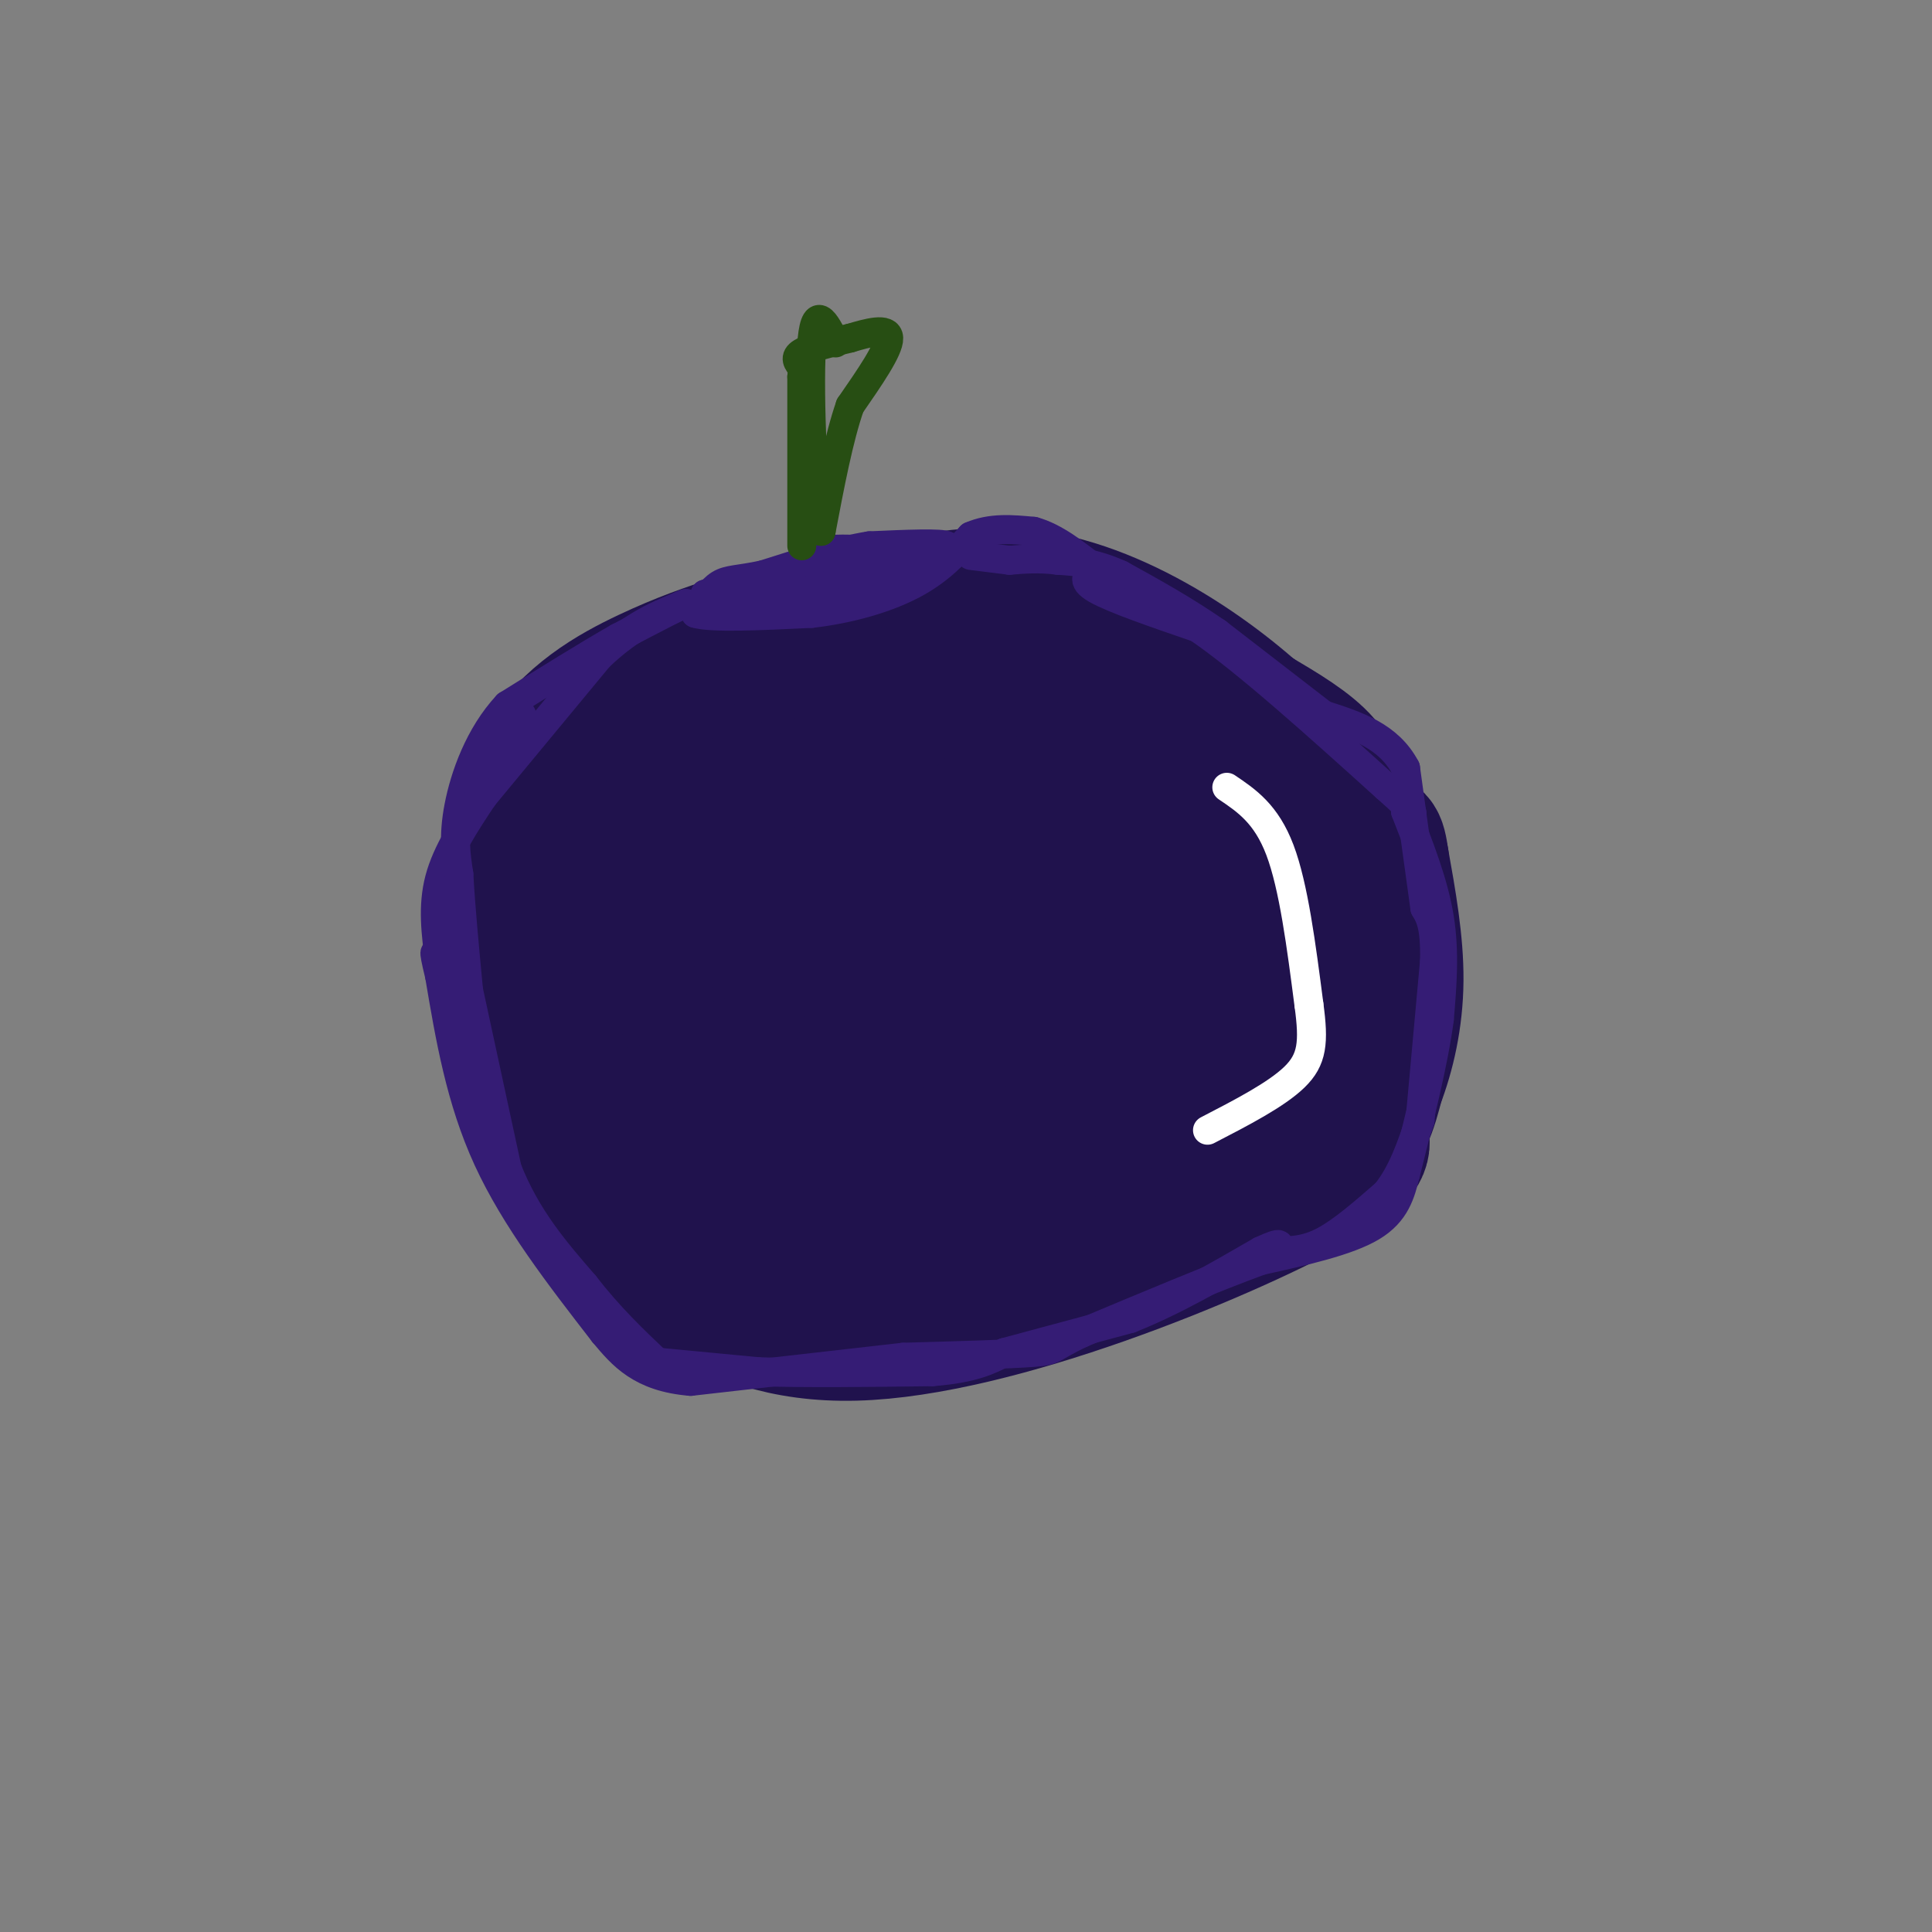 <svg viewBox='0 0 400 400' version='1.1' xmlns='http://www.w3.org/2000/svg' xmlns:xlink='http://www.w3.org/1999/xlink'><rect x="0" y="0" width="400" height="400" fill="#808080" stroke="none"/><g fill='none' stroke='rgb(32,18,77)' stroke-width='28' stroke-linecap='round' stroke-linejoin='round'><path d='M146,144c-0.879,-0.976 -1.757,-1.952 0,-3c1.757,-1.048 6.150,-2.168 18,-7c11.850,-4.832 31.156,-13.378 51,-10c19.844,3.378 40.227,18.679 50,29c9.773,10.321 8.935,15.663 9,27c0.065,11.337 1.032,28.668 2,46'/><path d='M276,226c4.110,9.443 13.385,10.052 -5,20c-18.385,9.948 -64.429,29.235 -94,30c-29.571,0.765 -42.668,-16.991 -49,-25c-6.332,-8.009 -5.897,-6.272 -8,-9c-2.103,-2.728 -6.744,-9.922 -8,-17c-1.256,-7.078 0.872,-14.039 3,-21'/><path d='M115,204c2.754,-9.211 8.140,-21.737 14,-31c5.860,-9.263 12.193,-15.263 16,-19c3.807,-3.737 5.088,-5.211 12,-7c6.912,-1.789 19.456,-3.895 32,-6'/><path d='M189,141c10.705,-1.053 21.467,-0.684 27,0c5.533,0.684 5.836,1.684 10,7c4.164,5.316 12.190,14.947 18,27c5.810,12.053 9.405,26.526 13,41'/><path d='M257,216c1.568,10.939 -1.013,17.788 -9,24c-7.987,6.212 -21.381,11.788 -33,14c-11.619,2.212 -21.463,1.061 -30,-1c-8.537,-2.061 -15.769,-5.030 -23,-8'/><path d='M162,245c-13.283,-7.395 -34.991,-21.884 -45,-29c-10.009,-7.116 -8.320,-6.860 -9,-9c-0.680,-2.140 -3.729,-6.677 -4,-16c-0.271,-9.323 2.235,-23.433 8,-33c5.765,-9.567 14.790,-14.591 22,-18c7.210,-3.409 12.605,-5.205 18,-7'/><path d='M152,133c7.905,-1.619 18.667,-2.167 27,-2c8.333,0.167 14.238,1.048 24,5c9.762,3.952 23.381,10.976 37,18'/><path d='M240,154c7.489,3.644 7.711,3.756 8,12c0.289,8.244 0.644,24.622 1,41'/><path d='M249,207c-0.847,8.085 -3.464,7.796 -6,10c-2.536,2.204 -4.990,6.901 -18,9c-13.010,2.099 -36.574,1.600 -50,0c-13.426,-1.600 -16.713,-4.300 -20,-7'/><path d='M155,219c-9.618,-6.368 -23.663,-18.789 -30,-28c-6.337,-9.211 -4.967,-15.211 0,-21c4.967,-5.789 13.529,-11.366 24,-16c10.471,-4.634 22.849,-8.324 35,-10c12.151,-1.676 24.076,-1.338 36,-1'/><path d='M220,143c7.727,0.504 9.045,2.265 10,10c0.955,7.735 1.546,21.446 2,29c0.454,7.554 0.771,8.953 -3,14c-3.771,5.047 -11.631,13.744 -21,20c-9.369,6.256 -20.248,10.073 -36,5c-15.752,-5.073 -36.376,-19.037 -57,-33'/><path d='M115,188c-9.730,-7.905 -5.555,-11.166 -4,-14c1.555,-2.834 0.491,-5.240 7,-9c6.509,-3.760 20.590,-8.874 33,-11c12.410,-2.126 23.149,-1.265 32,-1c8.851,0.265 15.815,-0.067 19,4c3.185,4.067 2.593,12.534 2,21'/><path d='M204,178c-2.636,6.911 -10.226,13.689 -16,17c-5.774,3.311 -9.733,3.157 -18,2c-8.267,-1.157 -20.843,-3.316 -28,-6c-7.157,-2.684 -8.897,-5.892 -10,-9c-1.103,-3.108 -1.571,-6.116 -1,-9c0.571,-2.884 2.181,-5.643 3,-8c0.819,-2.357 0.848,-4.312 12,-5c11.152,-0.688 33.425,-0.108 45,1c11.575,1.108 12.450,2.745 15,9c2.550,6.255 6.775,17.127 11,28'/><path d='M217,198c1.559,5.664 -0.042,5.823 -1,7c-0.958,1.177 -1.273,3.373 -6,5c-4.727,1.627 -13.867,2.685 -22,2c-8.133,-0.685 -15.261,-3.113 -24,-11c-8.739,-7.887 -19.089,-21.232 -24,-27c-4.911,-5.768 -4.382,-3.957 3,-4c7.382,-0.043 21.616,-1.940 31,0c9.384,1.940 13.917,7.716 16,12c2.083,4.284 1.715,7.077 1,9c-0.715,1.923 -1.776,2.978 -5,3c-3.224,0.022 -8.612,-0.989 -14,-2'/><path d='M172,192c-4.091,-1.558 -7.320,-4.453 -11,-10c-3.680,-5.547 -7.812,-13.748 -6,-17c1.812,-3.252 9.568,-1.557 15,6c5.432,7.557 8.538,20.974 10,29c1.462,8.026 1.278,10.661 0,15c-1.278,4.339 -3.651,10.383 -8,14c-4.349,3.617 -10.675,4.809 -17,6'/><path d='M155,235c-3.333,1.167 -3.167,1.083 -3,1'/><path d='M152,236c-2.250,10.083 -4.500,20.167 0,25c4.500,4.833 15.750,4.417 27,4'/><path d='M179,265c11.489,1.067 26.711,1.733 38,0c11.289,-1.733 18.644,-5.867 26,-10'/><path d='M243,255c6.000,-2.167 8.000,-2.583 10,-3'/><path d='M253,252c9.333,-4.167 18.667,-8.333 24,-13c5.333,-4.667 6.667,-9.833 8,-15'/><path d='M285,224c2.267,-5.889 3.933,-13.111 4,-21c0.067,-7.889 -1.467,-16.444 -3,-25'/><path d='M286,178c-0.689,-4.778 -0.911,-4.222 -4,-5c-3.089,-0.778 -9.044,-2.889 -15,-5'/><path d='M278,169c-0.500,-3.750 -1.000,-7.500 -4,-11c-3.000,-3.500 -8.500,-6.750 -14,-10'/><path d='M260,148c-10.533,-5.422 -29.867,-13.978 -41,-17c-11.133,-3.022 -14.067,-0.511 -17,2'/><path d='M202,133c-7.667,4.833 -18.333,15.917 -29,27'/></g>
<g fill='none' stroke='rgb(255,255,255)' stroke-width='6' stroke-linecap='round' stroke-linejoin='round'><path d='M254,163c4.083,2.750 8.167,5.500 11,13c2.833,7.500 4.417,19.750 6,32'/><path d='M271,208c1.067,7.822 0.733,11.378 -3,15c-3.733,3.622 -10.867,7.311 -18,11'/></g>
<g fill='none' stroke='rgb(53,28,117)' stroke-width='6' stroke-linecap='round' stroke-linejoin='round'><path d='M154,125c0.000,0.000 12.000,-1.000 12,-1'/><path d='M166,124c4.167,-0.500 8.583,-1.250 13,-2'/><path d='M179,122c4.667,-1.667 9.833,-4.833 15,-8'/><path d='M194,114c0.000,0.000 -11.000,0.000 -11,0'/><path d='M183,114c-4.333,-0.178 -9.667,-0.622 -13,0c-3.333,0.622 -4.667,2.311 -6,4'/><path d='M164,118c-4.000,1.500 -11.000,3.250 -18,5'/><path d='M146,123c3.500,-0.167 21.250,-3.083 39,-6'/><path d='M185,117c8.333,-1.667 9.667,-2.833 11,-4'/><path d='M196,113c-0.833,-0.667 -8.417,-0.333 -16,0'/><path d='M180,113c-6.333,1.000 -14.167,3.500 -22,6'/><path d='M158,119c-5.200,1.111 -7.200,0.889 -9,2c-1.800,1.111 -3.400,3.556 -5,6'/><path d='M144,127c3.167,1.000 13.583,0.500 24,0'/><path d='M168,127c7.867,-0.889 15.533,-3.111 21,-6c5.467,-2.889 8.733,-6.444 12,-10'/><path d='M201,111c4.167,-1.833 8.583,-1.417 13,-1'/><path d='M214,110c4.333,1.167 8.667,4.583 13,8'/><path d='M227,118c-1.750,1.000 -3.500,2.000 0,4c3.500,2.000 12.250,5.000 21,8'/><path d='M248,130c10.000,6.833 24.500,19.917 39,33'/><path d='M287,163c7.167,6.333 5.583,5.667 4,5'/><path d='M291,168c2.917,7.417 5.833,14.833 7,22c1.167,7.167 0.583,14.083 0,21'/><path d='M298,211c-1.167,8.833 -4.083,20.417 -7,32'/><path d='M291,243c-1.000,4.000 -2.000,8.000 -7,11c-5.000,3.000 -14.000,5.000 -23,7'/><path d='M261,261c-10.000,3.667 -23.500,9.333 -37,15'/><path d='M224,276c-6.778,3.178 -5.222,3.622 -10,4c-4.778,0.378 -15.889,0.689 -27,1'/><path d='M187,281c0.000,0.000 -44.000,5.000 -44,5'/><path d='M143,286c-10.333,-0.833 -14.167,-5.417 -18,-10'/><path d='M125,276c-9.167,-11.833 -18.333,-23.667 -24,-36c-5.667,-12.333 -7.833,-25.167 -10,-38'/><path d='M91,202c-1.667,-6.833 -0.833,-4.917 0,-3'/><path d='M91,199c-0.750,-5.667 -1.500,-11.333 0,-17c1.500,-5.667 5.250,-11.333 9,-17'/><path d='M100,165c1.500,-2.833 0.750,-1.417 0,0'/><path d='M100,165c0.000,0.000 24.000,-29.000 24,-29'/><path d='M124,136c7.000,-6.667 12.500,-8.833 18,-11'/><path d='M142,125c0.667,-0.667 -6.667,3.167 -14,7'/><path d='M128,132c-6.167,3.500 -14.583,8.750 -23,14'/><path d='M105,146c-5.800,6.222 -8.800,14.778 -10,21c-1.200,6.222 -0.600,10.111 0,14'/><path d='M95,181c0.333,6.333 1.167,15.167 2,24'/><path d='M97,205c0.000,0.000 8.000,37.000 8,37'/><path d='M105,242c4.000,10.167 10.000,17.083 16,24'/><path d='M121,266c5.167,6.667 10.083,11.333 15,16'/><path d='M136,282c0.000,0.000 21.000,2.000 21,2'/><path d='M157,284c9.500,0.333 22.750,0.167 36,0'/><path d='M193,284c8.500,-0.667 11.750,-2.333 15,-4'/><path d='M208,280c0.000,0.000 26.000,-7.000 26,-7'/><path d='M234,273c8.833,-3.500 17.917,-8.750 27,-14'/><path d='M261,259c5.000,-2.333 4.000,-1.167 3,0'/><path d='M264,259c3.083,0.000 6.167,0.000 10,-2c3.833,-2.000 8.417,-6.000 13,-10'/><path d='M287,247c3.333,-4.167 5.167,-9.583 7,-15'/><path d='M294,232c0.000,0.000 3.000,-33.000 3,-33'/><path d='M297,199c0.167,-7.333 -0.917,-9.167 -2,-11'/><path d='M295,188c0.000,0.000 -4.000,-29.000 -4,-29'/><path d='M291,159c-3.500,-6.667 -10.250,-8.833 -17,-11'/><path d='M274,148c0.000,0.000 -22.000,-17.000 -22,-17'/><path d='M252,131c-7.000,-4.833 -13.500,-8.417 -20,-12'/><path d='M232,119c-5.500,-2.500 -9.250,-2.750 -13,-3'/><path d='M219,116c-3.833,-0.500 -6.917,-0.250 -10,0'/><path d='M209,116c0.000,0.000 -8.000,-1.000 -8,-1'/><path d='M108,148c0.000,0.000 -3.000,5.000 -3,5'/><path d='M105,153c-1.333,2.667 -3.167,6.833 -5,11'/><path d='M100,164c-1.333,2.333 -2.167,2.667 -3,3'/></g>
<g fill='none' stroke='rgb(39,78,19)' stroke-width='6' stroke-linecap='round' stroke-linejoin='round'><path d='M166,113c0.000,0.000 0.000,-35.000 0,-35'/><path d='M166,78c0.000,-6.167 0.000,-4.083 0,-2'/><path d='M166,76c-0.833,-1.000 -1.667,-2.000 0,-3c1.667,-1.000 5.833,-2.000 10,-3'/><path d='M176,70c3.689,-1.089 7.911,-2.311 8,0c0.089,2.311 -3.956,8.156 -8,14'/><path d='M176,84c-2.333,6.667 -4.167,16.333 -6,26'/><path d='M170,110c-1.600,-4.356 -2.600,-28.244 -2,-38c0.600,-9.756 2.800,-5.378 5,-1'/></g>
</svg>